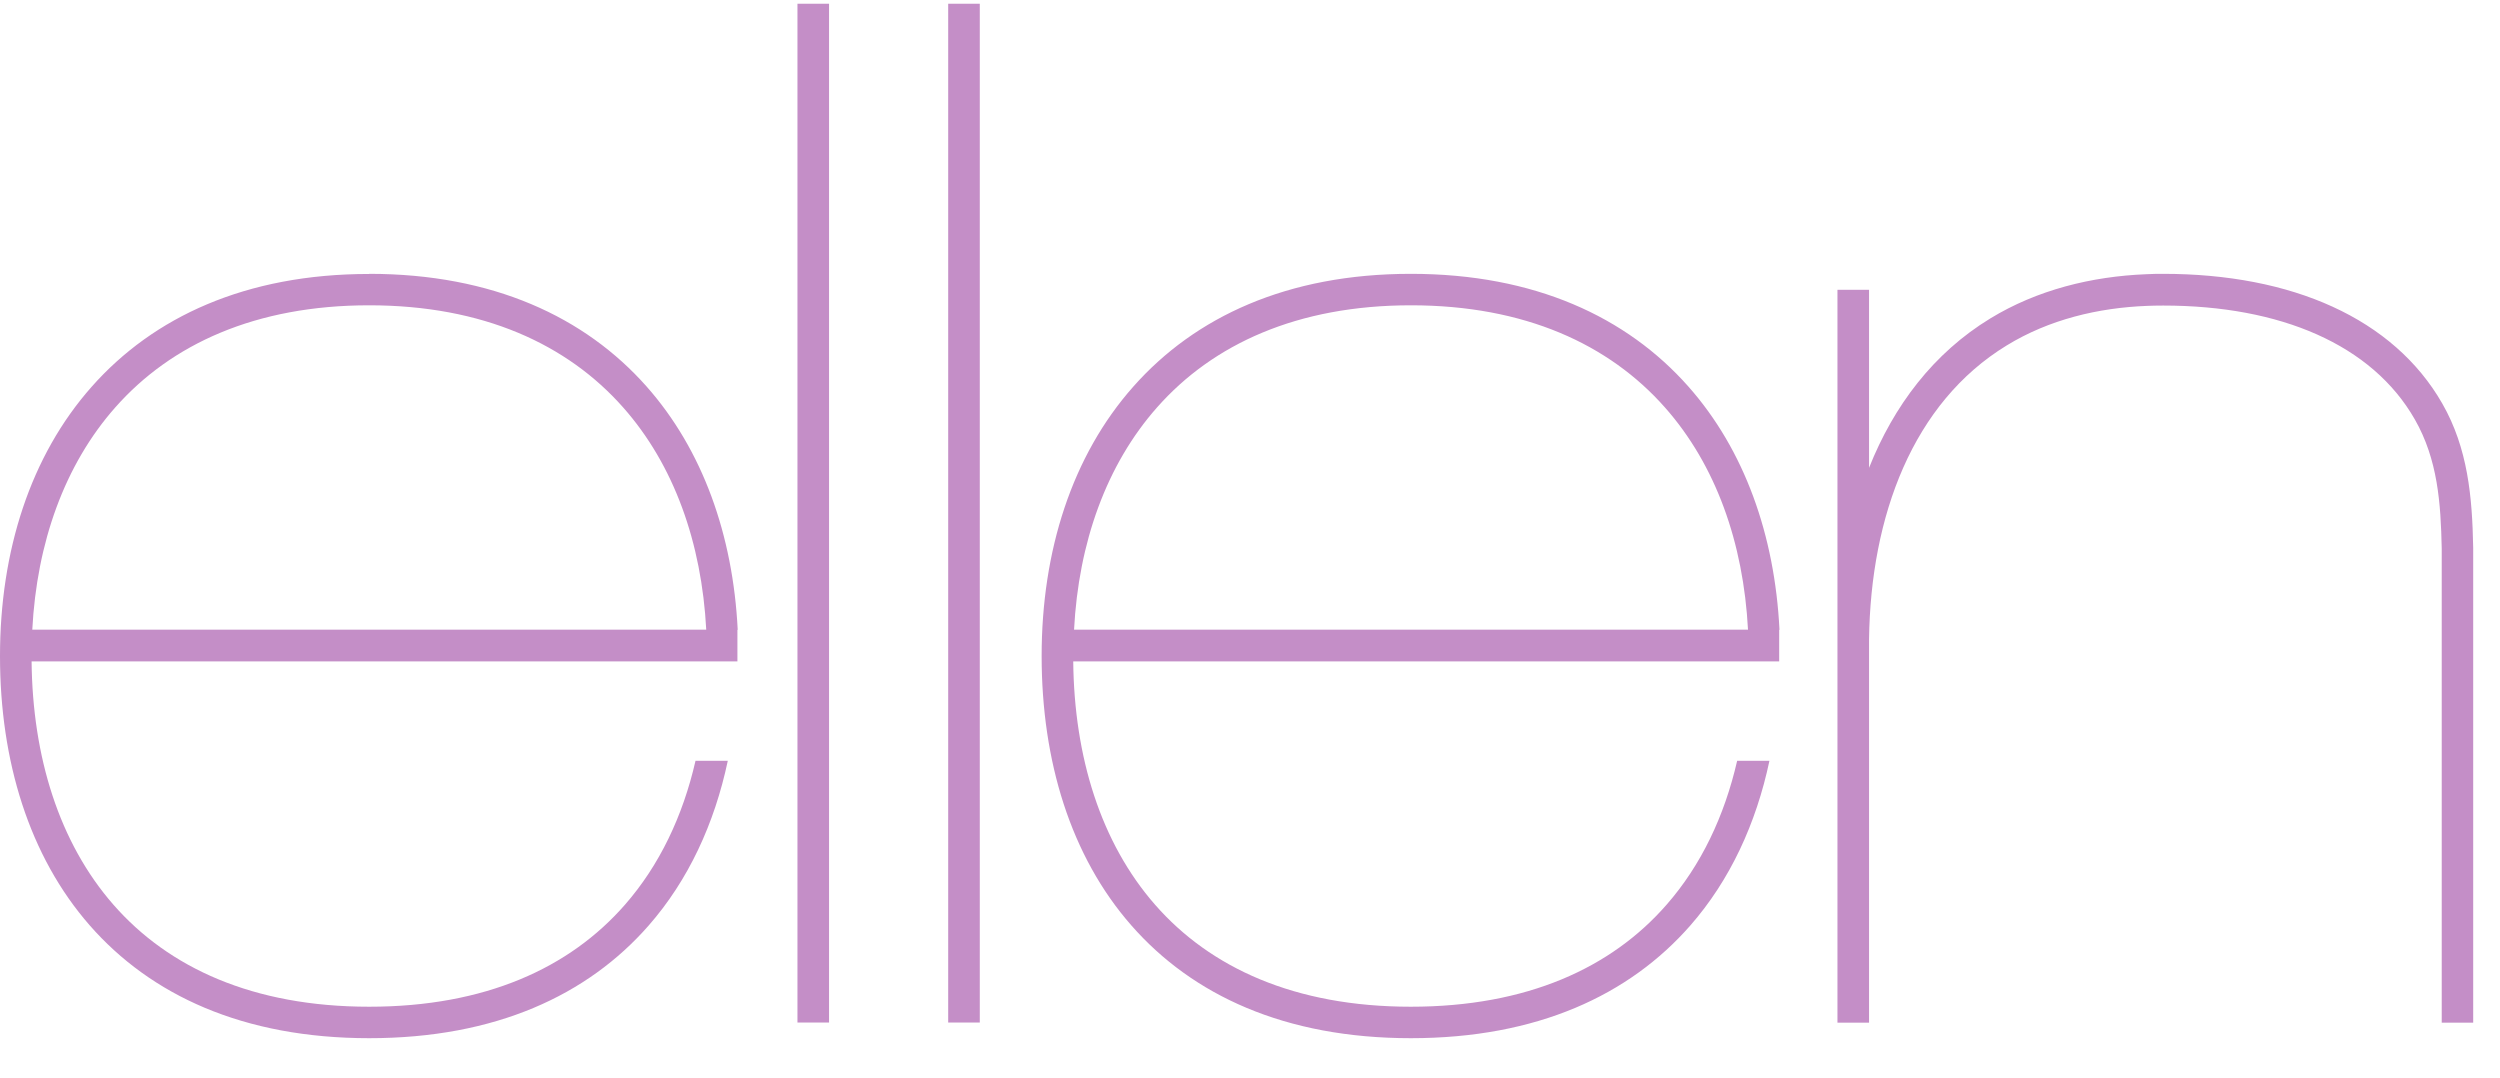<svg width="58" height="25" viewBox="0 0 58 25" fill="none" xmlns="http://www.w3.org/2000/svg">
<path d="M32.734 6.353C35.6 6.353 37.742 7.354 39.17 8.967C40.474 10.44 41.175 12.419 41.284 14.612H41.277V15.345H24.899C24.921 17.558 25.537 19.55 26.799 20.991C28.077 22.451 30.038 23.356 32.731 23.356C35.428 23.356 37.385 22.454 38.663 20.991C39.467 20.073 40.008 18.931 40.302 17.65H41.051C40.742 19.11 40.136 20.42 39.215 21.472C37.799 23.088 35.66 24.086 32.731 24.086C29.805 24.086 27.663 23.085 26.247 21.469C24.838 19.862 24.166 17.653 24.166 15.218C24.166 12.782 24.87 10.573 26.295 8.967C27.723 7.354 29.865 6.353 32.731 6.353H32.734ZM40.554 14.612C40.448 12.594 39.808 10.787 38.625 9.451C37.331 7.988 35.374 7.083 32.734 7.083C30.098 7.083 28.141 7.985 26.847 9.448C25.664 10.784 25.023 12.594 24.918 14.609H40.557L40.554 14.612ZM8.565 6.353C11.431 6.353 13.573 7.354 15.001 8.967C16.305 10.44 17.006 12.419 17.115 14.612H17.108V15.345H0.733C0.755 17.558 1.371 19.55 2.633 20.991C3.911 22.451 5.872 23.356 8.565 23.356C11.262 23.356 13.219 22.454 14.498 20.991C15.301 20.073 15.843 18.931 16.136 17.65H16.885C16.576 19.11 15.97 20.42 15.049 21.472C13.634 23.088 11.495 24.086 8.565 24.086C5.639 24.086 3.497 23.085 2.082 21.469C0.676 19.862 0 17.653 0 15.221C0 12.786 0.704 10.577 2.129 8.97C3.557 7.357 5.7 6.356 8.565 6.356V6.353ZM16.385 14.612C16.279 12.594 15.639 10.787 14.456 9.451C13.162 7.988 11.205 7.083 8.565 7.083C5.929 7.083 3.972 7.985 2.678 9.448C1.495 10.784 0.854 12.594 0.749 14.609H16.388L16.385 14.612ZM19.234 0.086H18.501V23.723H19.234V0.086ZM57.378 23.723C57.378 19.891 57.378 16.64 57.378 12.811C57.378 12.773 57.378 12.741 57.378 12.709C57.356 11.53 57.257 10.404 56.661 9.362C55.529 7.386 53.17 6.353 50.187 6.353C50.072 6.353 49.941 6.353 49.791 6.362C48.526 6.413 47.264 6.723 46.173 7.389C44.857 8.192 43.936 9.41 43.362 10.854V6.723H42.629V23.726H43.362V14.829C43.4 11.966 44.379 9.343 46.556 8.014C47.541 7.411 48.676 7.14 49.82 7.096C49.919 7.092 50.043 7.089 50.187 7.089C52.906 7.089 55.032 7.995 56.023 9.729C56.556 10.659 56.626 11.67 56.648 12.725C56.648 12.757 56.648 12.789 56.648 12.818V13.034V23.726H57.381L57.378 23.723ZM22.731 0.086H21.998V23.723H22.731V0.086Z" fill="#C48EC7"/>
</svg>
